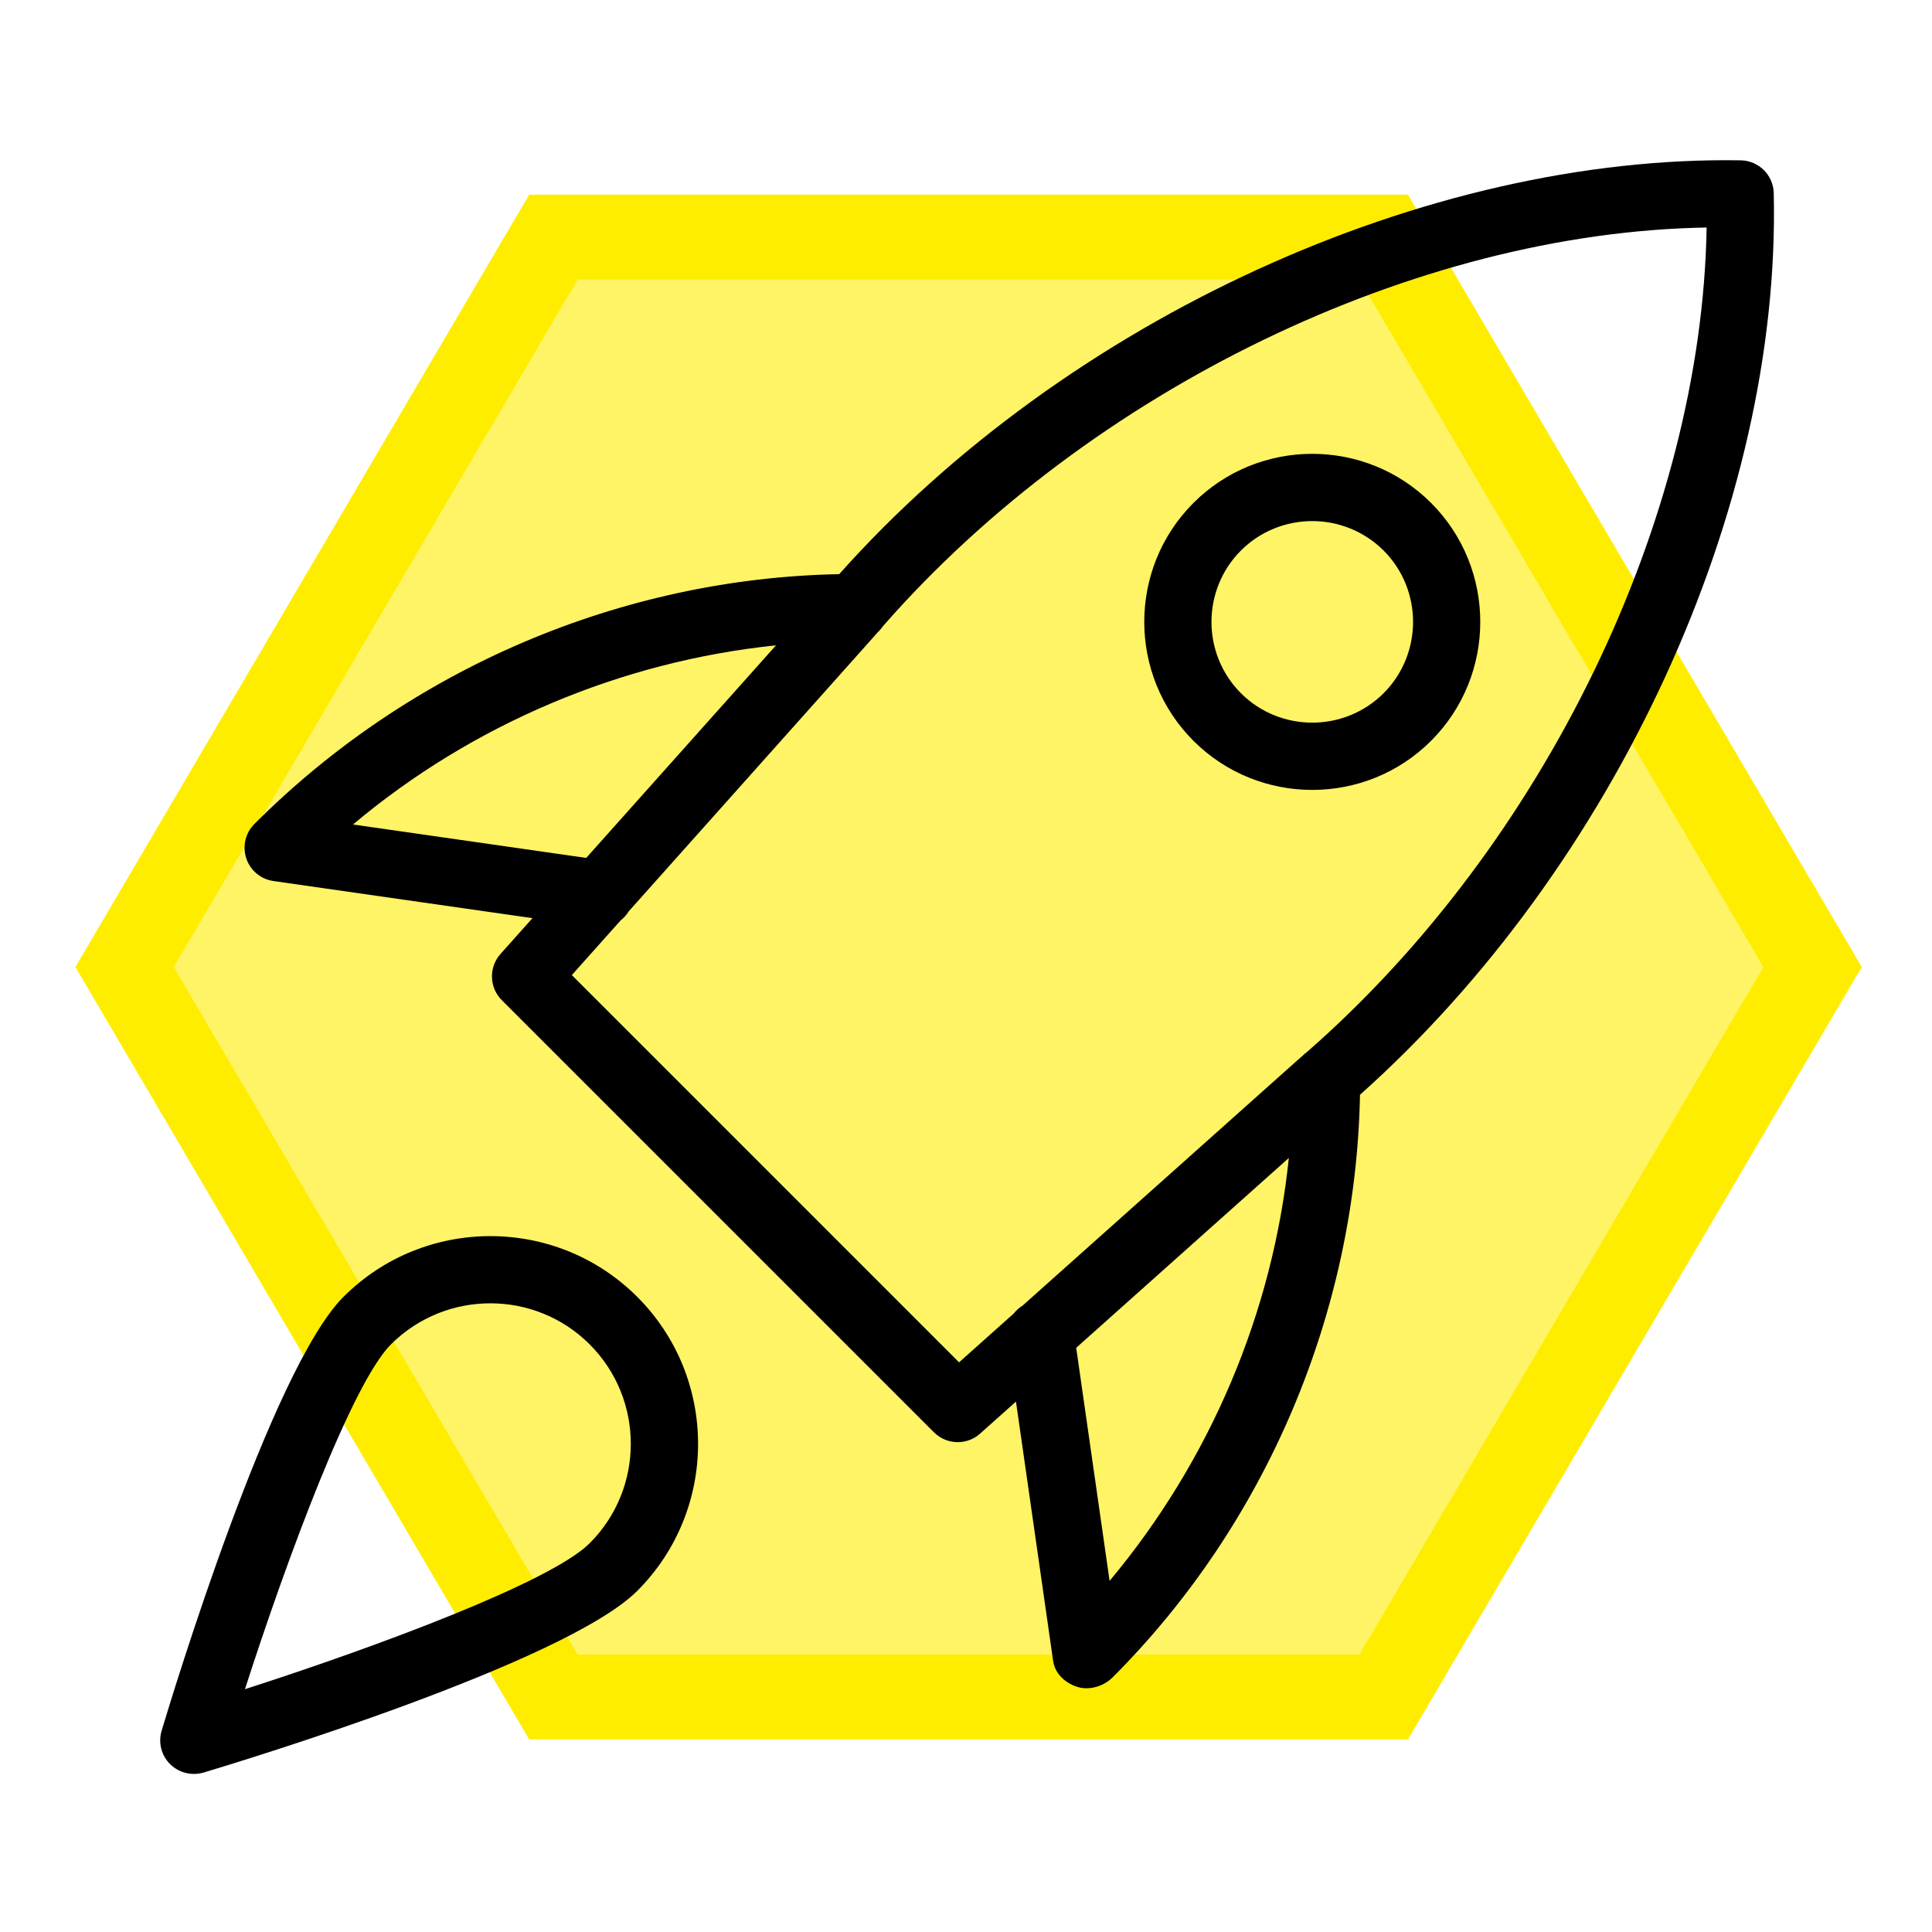 <svg width="205" height="205" viewBox="0 0 205 205" fill="none" xmlns="http://www.w3.org/2000/svg">
<path d="M13.219 102.61L58.724 25.155H146.825L192.329 102.61L146.825 180.064H58.724L13.219 102.61Z" fill="#FFED00" fill-opacity="0.6" stroke="#FFED00" stroke-width="9"/>
<path fill-rule="evenodd" clip-rule="evenodd" d="M101.627 153.024C100.714 153.024 99.801 152.674 99.102 151.982L53.246 106.127C51.905 104.785 51.848 102.638 53.104 101.225L56.498 97.423L29.009 93.484C27.668 93.291 26.548 92.357 26.127 91.065C25.706 89.781 26.048 88.361 27.012 87.412C43.545 70.879 65.99 61.36 89.046 60.922C113.179 33.847 151.35 16.448 184.726 17.013C186.631 17.056 188.165 18.59 188.208 20.495C188.982 53.865 171.419 91.981 144.306 116.162C143.875 139.228 134.361 161.686 118.051 177.988C117.338 178.702 116.296 179.137 115.29 179.137C114.948 179.137 114.598 179.087 114.27 178.98C112.986 178.552 111.93 177.567 111.744 176.226L107.802 148.719L103.996 152.118C103.325 152.724 102.469 153.024 101.627 153.024ZM93.671 66.464C115.664 41.326 150.219 24.655 181.087 24.141C180.566 55.012 163.891 89.579 138.694 111.613C138.501 111.749 138.323 111.904 138.161 112.075C138.022 112.195 137.883 112.315 137.743 112.434L108.514 138.527C108.153 138.75 107.837 139.034 107.578 139.363L101.763 144.555L60.674 103.466L65.855 97.66C66.196 97.395 66.489 97.068 66.718 96.694L92.844 67.421C92.899 67.357 92.954 67.293 93.009 67.229C93.039 67.193 93.07 67.158 93.1 67.122C93.316 66.927 93.508 66.707 93.671 66.464ZM82.34 68.475C65.887 70.179 50.113 76.849 37.457 87.484L62.203 91.032L82.34 68.475ZM136.756 122.867L114.193 143.013L117.737 167.743C128.431 154.955 135.062 139.239 136.756 122.867ZM139.242 83.816C134.668 83.816 130.102 82.075 126.627 78.601C119.678 71.644 119.678 60.329 126.627 53.372C133.584 46.416 144.9 46.416 151.856 53.372C158.805 60.329 158.805 71.644 151.856 78.601C148.374 82.082 143.808 83.816 139.242 83.816ZM139.242 55.291C136.502 55.291 133.755 56.333 131.672 58.416C127.505 62.59 127.505 69.383 131.672 73.556C135.846 77.723 142.638 77.716 146.812 73.556C150.978 69.383 150.978 62.59 146.812 58.416C144.721 56.34 141.981 55.291 139.242 55.291ZM18.043 187.185C18.728 187.863 19.634 188.227 20.569 188.227C20.911 188.227 21.254 188.177 21.596 188.084C25.499 186.914 59.989 176.433 67.623 168.799C76.22 160.202 76.22 146.21 67.623 137.613C59.025 129.008 45.034 129.015 36.437 137.613C28.802 145.247 18.322 179.737 17.151 183.639C16.773 184.895 17.116 186.258 18.043 187.185ZM41.481 142.65C44.392 139.746 48.209 138.291 52.033 138.291C55.85 138.291 59.667 139.746 62.571 142.65C68.386 148.465 68.386 157.933 62.571 163.748C58.455 167.864 40.033 174.714 25.991 179.237C30.515 165.189 37.364 146.774 41.481 142.65Z" fill="black"/>
</svg>
